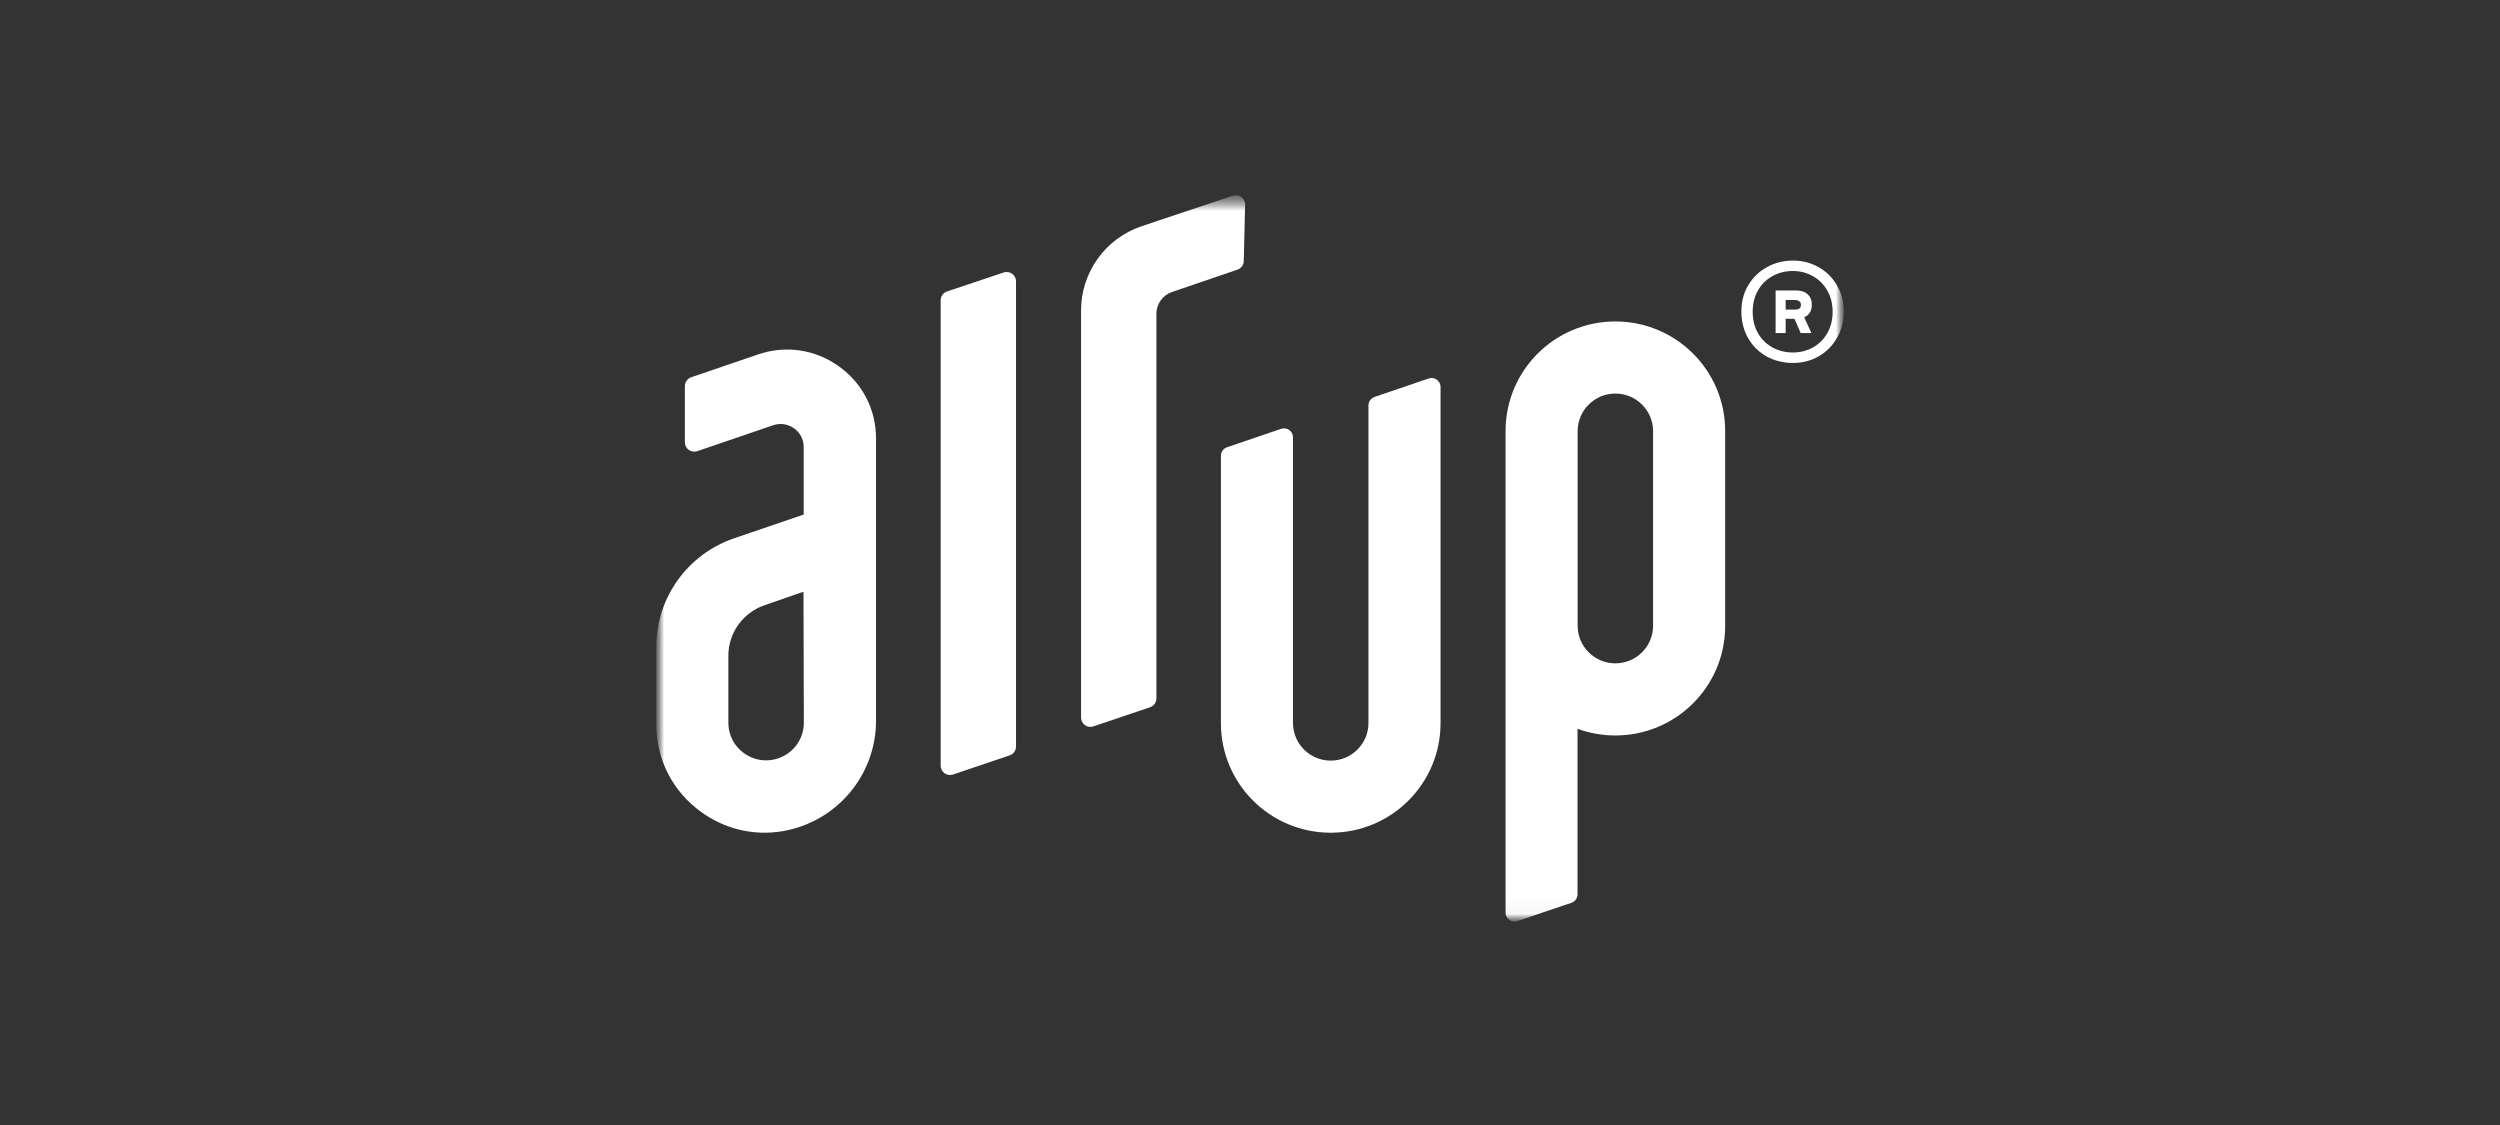 <svg width="160" height="72" viewBox="0 0 160 72" fill="none" xmlns="http://www.w3.org/2000/svg">
<rect x="0" y="0" width="160" height="72" fill="#333333" stroke="none"/>
<mask id="mask0_1780_147" style="mask-type:luminance" maskUnits="userSpaceOnUse" x="42" y="12" width="76" height="47">
<path d="M118 12.495H42V58.979H118V12.495Z" fill="white"/>
</mask>
<g mask="url(#mask0_1780_147)">
<mask id="mask1_1780_147" style="mask-type:luminance" maskUnits="userSpaceOnUse" x="42" y="12" width="76" height="47">
<path d="M118 12.495H42V58.979H118V12.495Z" fill="white"/>
</mask>
<g mask="url(#mask1_1780_147)">
<path d="M114.751 16.677C115.354 16.677 115.901 16.819 116.392 17.101C116.889 17.378 117.279 17.765 117.564 18.261C117.854 18.753 118 19.31 118 19.933C118 20.557 117.855 21.133 117.564 21.632C117.279 22.128 116.889 22.519 116.392 22.806C115.901 23.088 115.354 23.229 114.751 23.229C114.148 23.229 113.568 23.09 113.063 22.813C112.562 22.531 112.167 22.139 111.877 21.639C111.592 21.134 111.448 20.565 111.448 19.933C111.448 19.302 111.593 18.753 111.884 18.261C112.179 17.765 112.576 17.378 113.076 17.101C113.58 16.819 114.139 16.677 114.751 16.677ZM114.737 22.559C115.215 22.559 115.648 22.45 116.036 22.232C116.424 22.013 116.73 21.706 116.953 21.31C117.176 20.914 117.288 20.464 117.288 19.958C117.288 19.453 117.176 19.003 116.953 18.607C116.73 18.211 116.424 17.902 116.036 17.679C115.647 17.456 115.215 17.344 114.737 17.344C114.259 17.344 113.811 17.456 113.418 17.679C113.025 17.902 112.719 18.211 112.499 18.607C112.281 19.003 112.172 19.453 112.172 19.958C112.172 20.464 112.281 20.912 112.499 21.303C112.718 21.695 113.024 22.002 113.418 22.225C113.815 22.448 114.255 22.559 114.737 22.559ZM115.957 19.495C115.961 19.887 115.799 20.157 115.468 20.308L115.929 21.318H115.247L114.845 20.403H114.282V21.318H113.639V18.589H114.945C115.266 18.589 115.514 18.671 115.688 18.834C115.867 18.998 115.957 19.218 115.957 19.495ZM114.282 19.816H114.878C115.133 19.816 115.261 19.714 115.261 19.509C115.261 19.404 115.223 19.327 115.147 19.277C115.075 19.227 114.986 19.202 114.878 19.202H114.282V19.816Z" fill="white"/>
<path d="M53.679 23.438C52.162 22.356 50.28 22.082 48.514 22.684L44.238 24.144C43.995 24.228 43.832 24.455 43.832 24.71V28.308C43.832 28.499 43.926 28.681 44.083 28.794C44.24 28.907 44.444 28.936 44.627 28.873L49.479 27.217C49.937 27.06 50.426 27.133 50.818 27.413C51.213 27.694 51.438 28.131 51.438 28.615V32.93L46.983 34.451C44.003 35.467 42 38.262 42 41.402V46.35C42 48.617 43.061 50.674 44.91 51.992C46.116 52.851 47.51 53.293 48.931 53.293C49.689 53.293 50.456 53.167 51.204 52.911C54.112 51.918 56.066 49.192 56.066 46.127V28.066C56.066 26.206 55.197 24.52 53.679 23.438ZM49.817 48.531C49.069 48.788 48.269 48.672 47.625 48.212C46.984 47.754 46.615 47.043 46.615 46.258V41.962C46.615 40.513 47.54 39.219 48.914 38.741L51.423 37.869L51.446 46.252C51.449 47.28 50.792 48.196 49.816 48.529L49.817 48.531Z" fill="white"/>
<path d="M64.774 17.518C64.616 17.406 64.413 17.377 64.23 17.44L60.605 18.655C60.364 18.739 60.202 18.966 60.202 19.222V49.002C60.202 49.194 60.295 49.376 60.452 49.488C60.555 49.562 60.678 49.6 60.802 49.6C60.867 49.6 60.931 49.59 60.993 49.569L64.618 48.343C64.862 48.261 65.025 48.033 65.025 47.776V18.005C65.025 17.812 64.932 17.631 64.774 17.518Z" fill="white"/>
<path d="M73.029 14.489C70.731 15.281 69.188 17.442 69.188 19.866V45.923C69.188 46.115 69.281 46.297 69.437 46.409C69.541 46.482 69.663 46.521 69.787 46.521C69.851 46.521 69.916 46.511 69.978 46.489L73.603 45.264C73.847 45.181 74.01 44.954 74.01 44.696V20.082C74.01 19.45 74.412 18.889 75.011 18.686L79.196 17.257C79.439 17.173 79.602 16.947 79.602 16.691L79.687 13.093C79.687 12.9 79.593 12.719 79.436 12.607C79.278 12.494 79.075 12.465 78.893 12.528L73.029 14.489Z" fill="white"/>
<path d="M78.139 46.285V29.168C78.139 28.922 78.296 28.705 78.528 28.625L81.976 27.45C82.076 27.416 82.185 27.404 82.289 27.425C82.57 27.482 82.752 27.726 82.752 27.988V46.273C82.752 47.602 83.833 48.679 85.166 48.679C86.499 48.679 87.581 47.603 87.581 46.273V25.947C87.581 25.701 87.738 25.483 87.971 25.403L91.419 24.228C91.519 24.194 91.627 24.182 91.731 24.203C92.012 24.26 92.195 24.503 92.195 24.766V46.285C92.195 50.156 89.048 53.294 85.167 53.294C81.286 53.294 78.139 50.156 78.139 46.285Z" fill="white"/>
<path d="M103.383 20.573C99.502 20.573 96.356 23.711 96.356 27.582V58.408C96.356 58.591 96.445 58.766 96.595 58.872C96.693 58.942 96.811 58.978 96.929 58.978C96.99 58.978 97.052 58.968 97.112 58.949L100.572 57.779C100.804 57.699 100.961 57.483 100.961 57.238V46.642C101.716 46.918 102.532 47.07 103.383 47.07C107.265 47.07 110.41 43.933 110.41 40.061V27.582C110.41 23.711 107.265 20.573 103.383 20.573ZM105.797 32.382V40.048C105.797 41.377 104.716 42.454 103.383 42.454C102.051 42.454 100.969 41.376 100.969 40.048V27.594C100.969 26.265 102.049 25.188 103.383 25.188C104.718 25.188 105.797 26.266 105.797 27.594V32.382Z" fill="white"/>
</g>
</g>
</svg>
